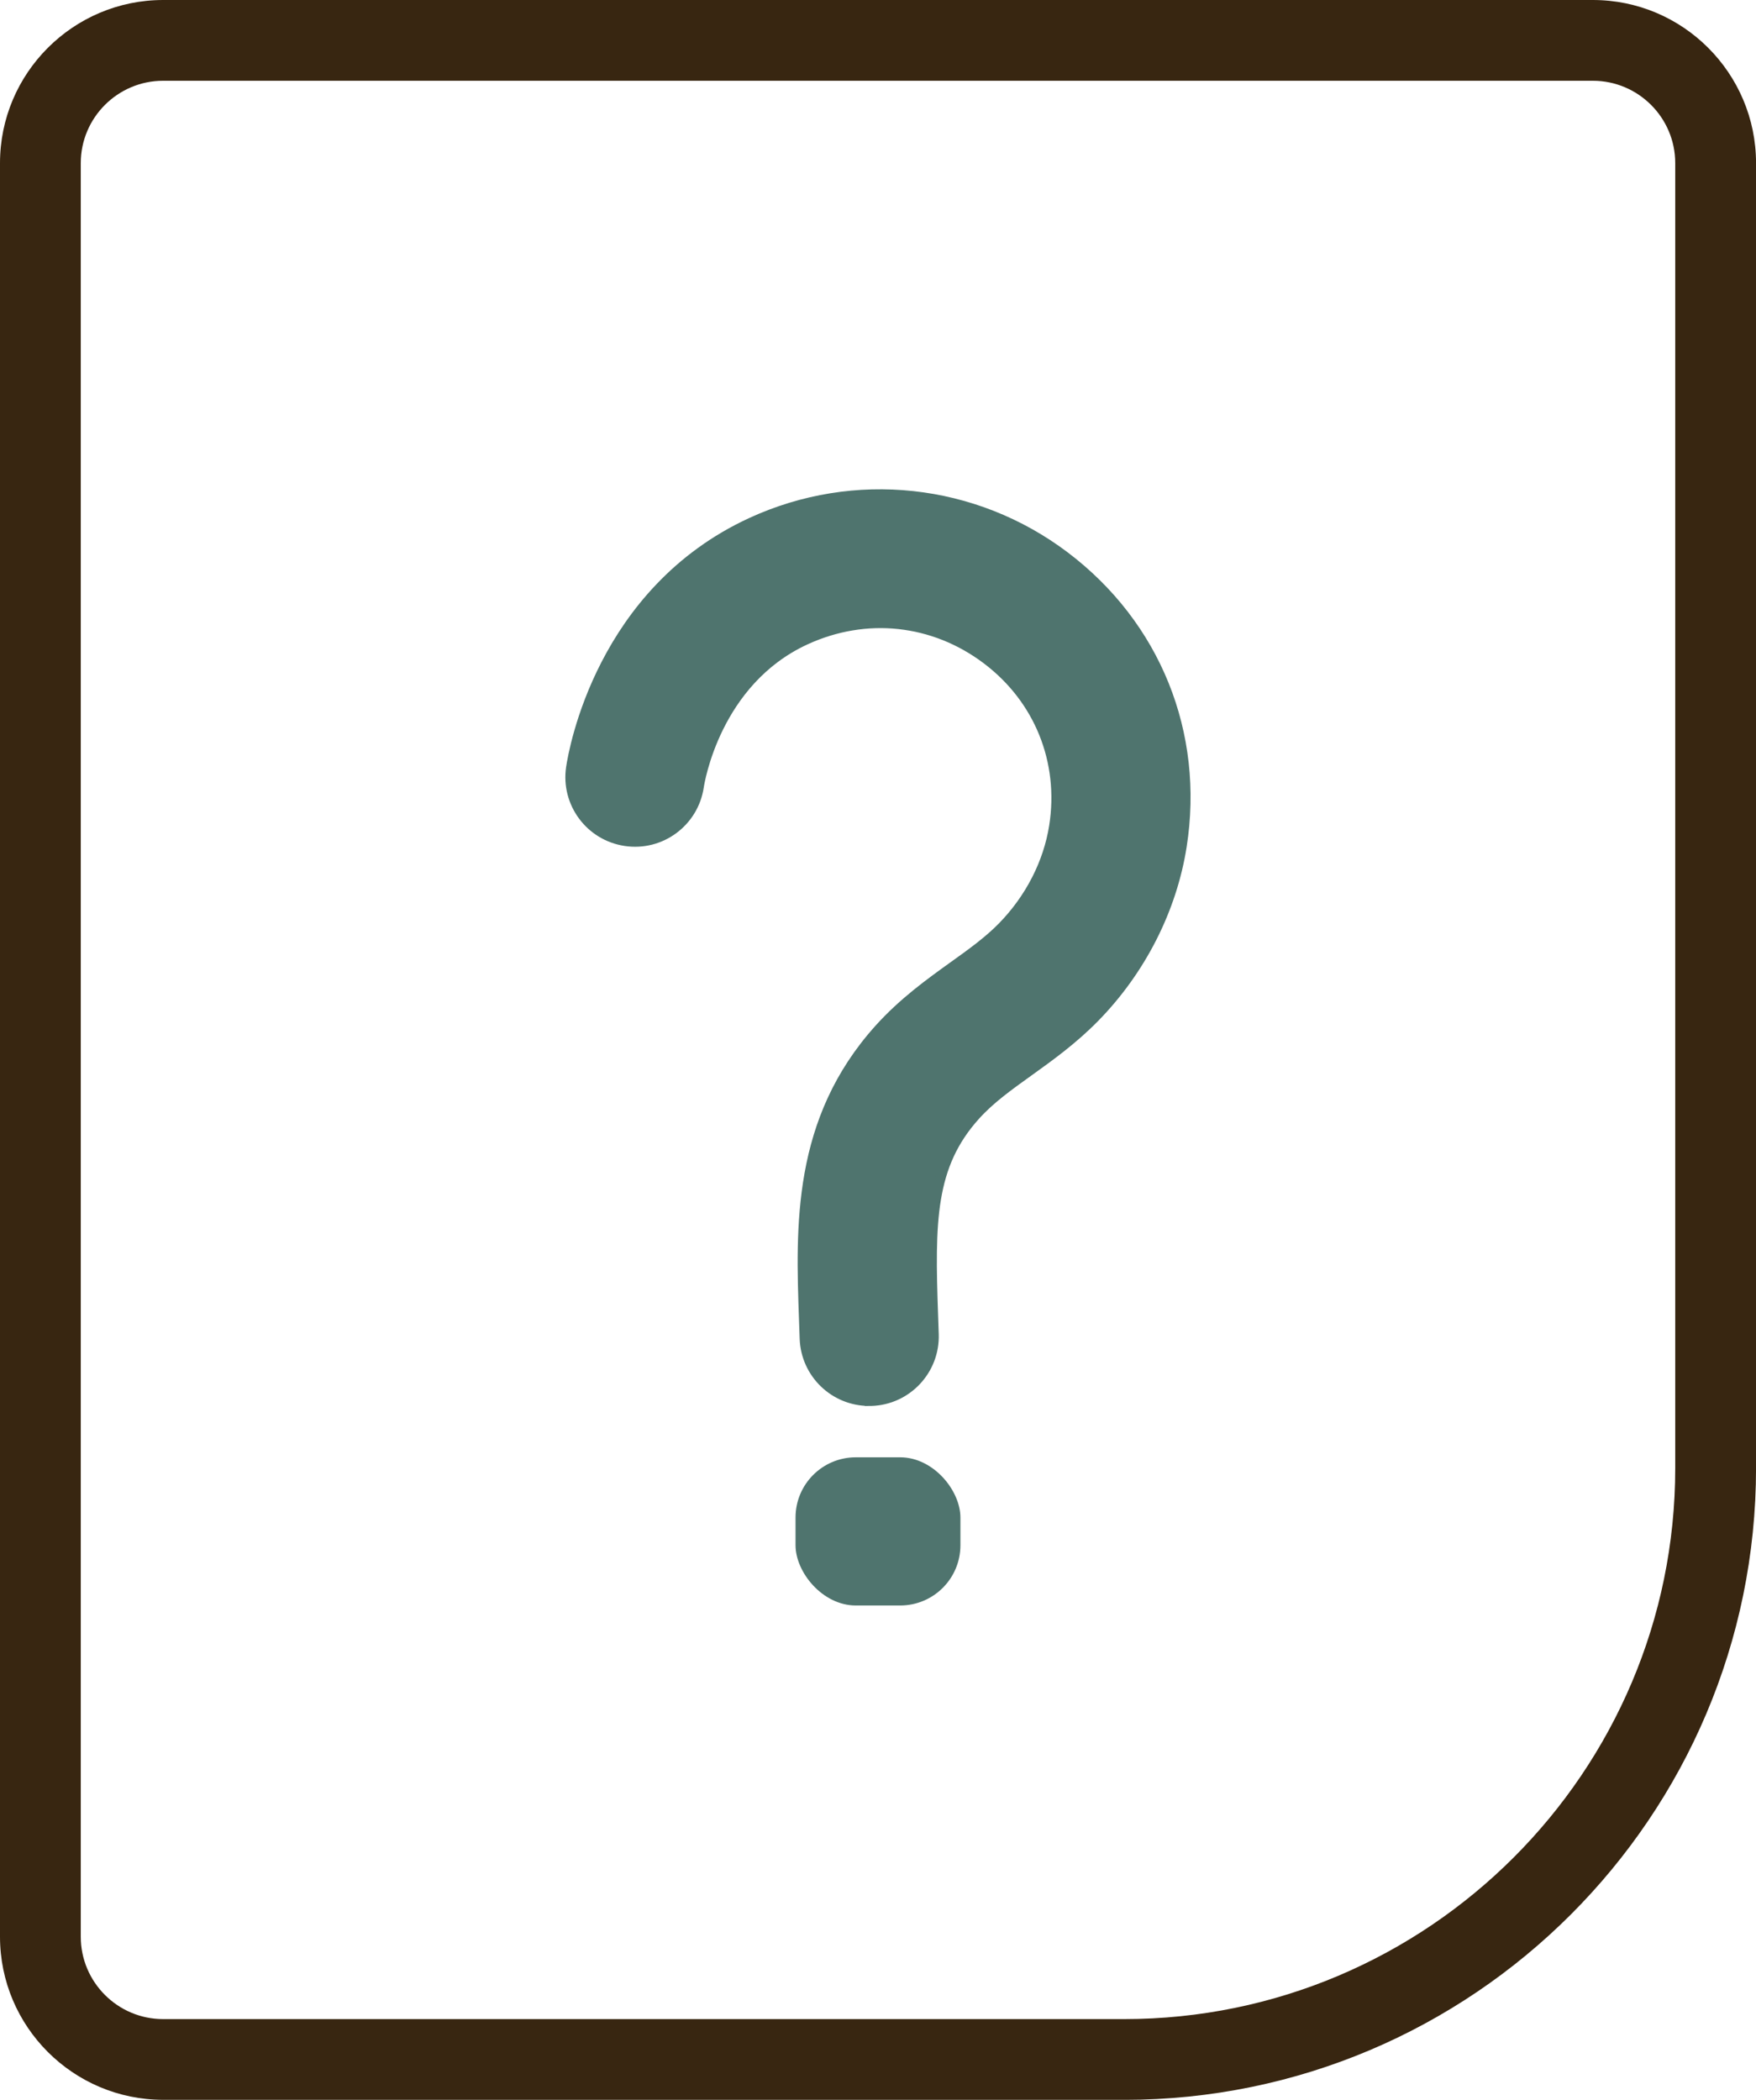 <?xml version="1.0" encoding="UTF-8"?><svg id="Layer_2" xmlns="http://www.w3.org/2000/svg" width="43.482" height="52" viewBox="0 0 43.482 52"><defs><style>.cls-1{stroke:#4f746e;stroke-miterlimit:10;stroke-width:.25px;}.cls-1,.cls-2{fill:#4f746e;}.cls-3{fill:#382611;}</style></defs><g id="Layer_1-2"><path class="cls-3" d="m27.836,52H4.04c-2.228,0-4.04-1.812-4.04-4.04V4.04C0,1.812,1.812,0,4.04,0h35.403c2.228,0,4.04,1.812,4.04,4.04v32.315c0,8.627-7.019,15.646-15.646,15.646ZM4.04,2c-1.125,0-2.04.915-2.04,2.04v43.921c0,1.125.915,2.04,2.04,2.04h23.796c7.524,0,13.646-6.122,13.646-13.646V4.04c0-1.125-.915-2.04-2.04-2.04H4.04Z"/><path class="cls-1" d="m21.522,34.692c-.859,0-1.568-.682-1.596-1.547l-.016-.457c-.082-2.317-.175-4.943,1.865-7.207.597-.662,1.255-1.133,1.835-1.55.447-.32.869-.623,1.214-.976.682-.697,1.137-1.583,1.28-2.497.252-1.607-.371-3.151-1.667-4.13-1.315-.994-2.994-1.175-4.494-.484-2.227,1.026-2.624,3.531-2.64,3.637-.13.873-.943,1.477-1.816,1.345-.873-.13-1.475-.943-1.345-1.816.066-.441.749-4.357,4.462-6.068,2.55-1.175,5.523-.854,7.759.837,2.252,1.702,3.335,4.384,2.897,7.175-.245,1.564-1.01,3.069-2.153,4.237-.54.552-1.121.969-1.634,1.337-.514.369-.958.687-1.324,1.093-1.12,1.243-1.128,2.623-1.045,4.955l.016.468c.028.882-.664,1.62-1.546,1.648-.017.001-.035.001-.052.001Z"/><rect class="cls-2" x="19.699" y="36.089" width="4.083" height="3.669" rx="1.491" ry="1.491"/></g></svg>